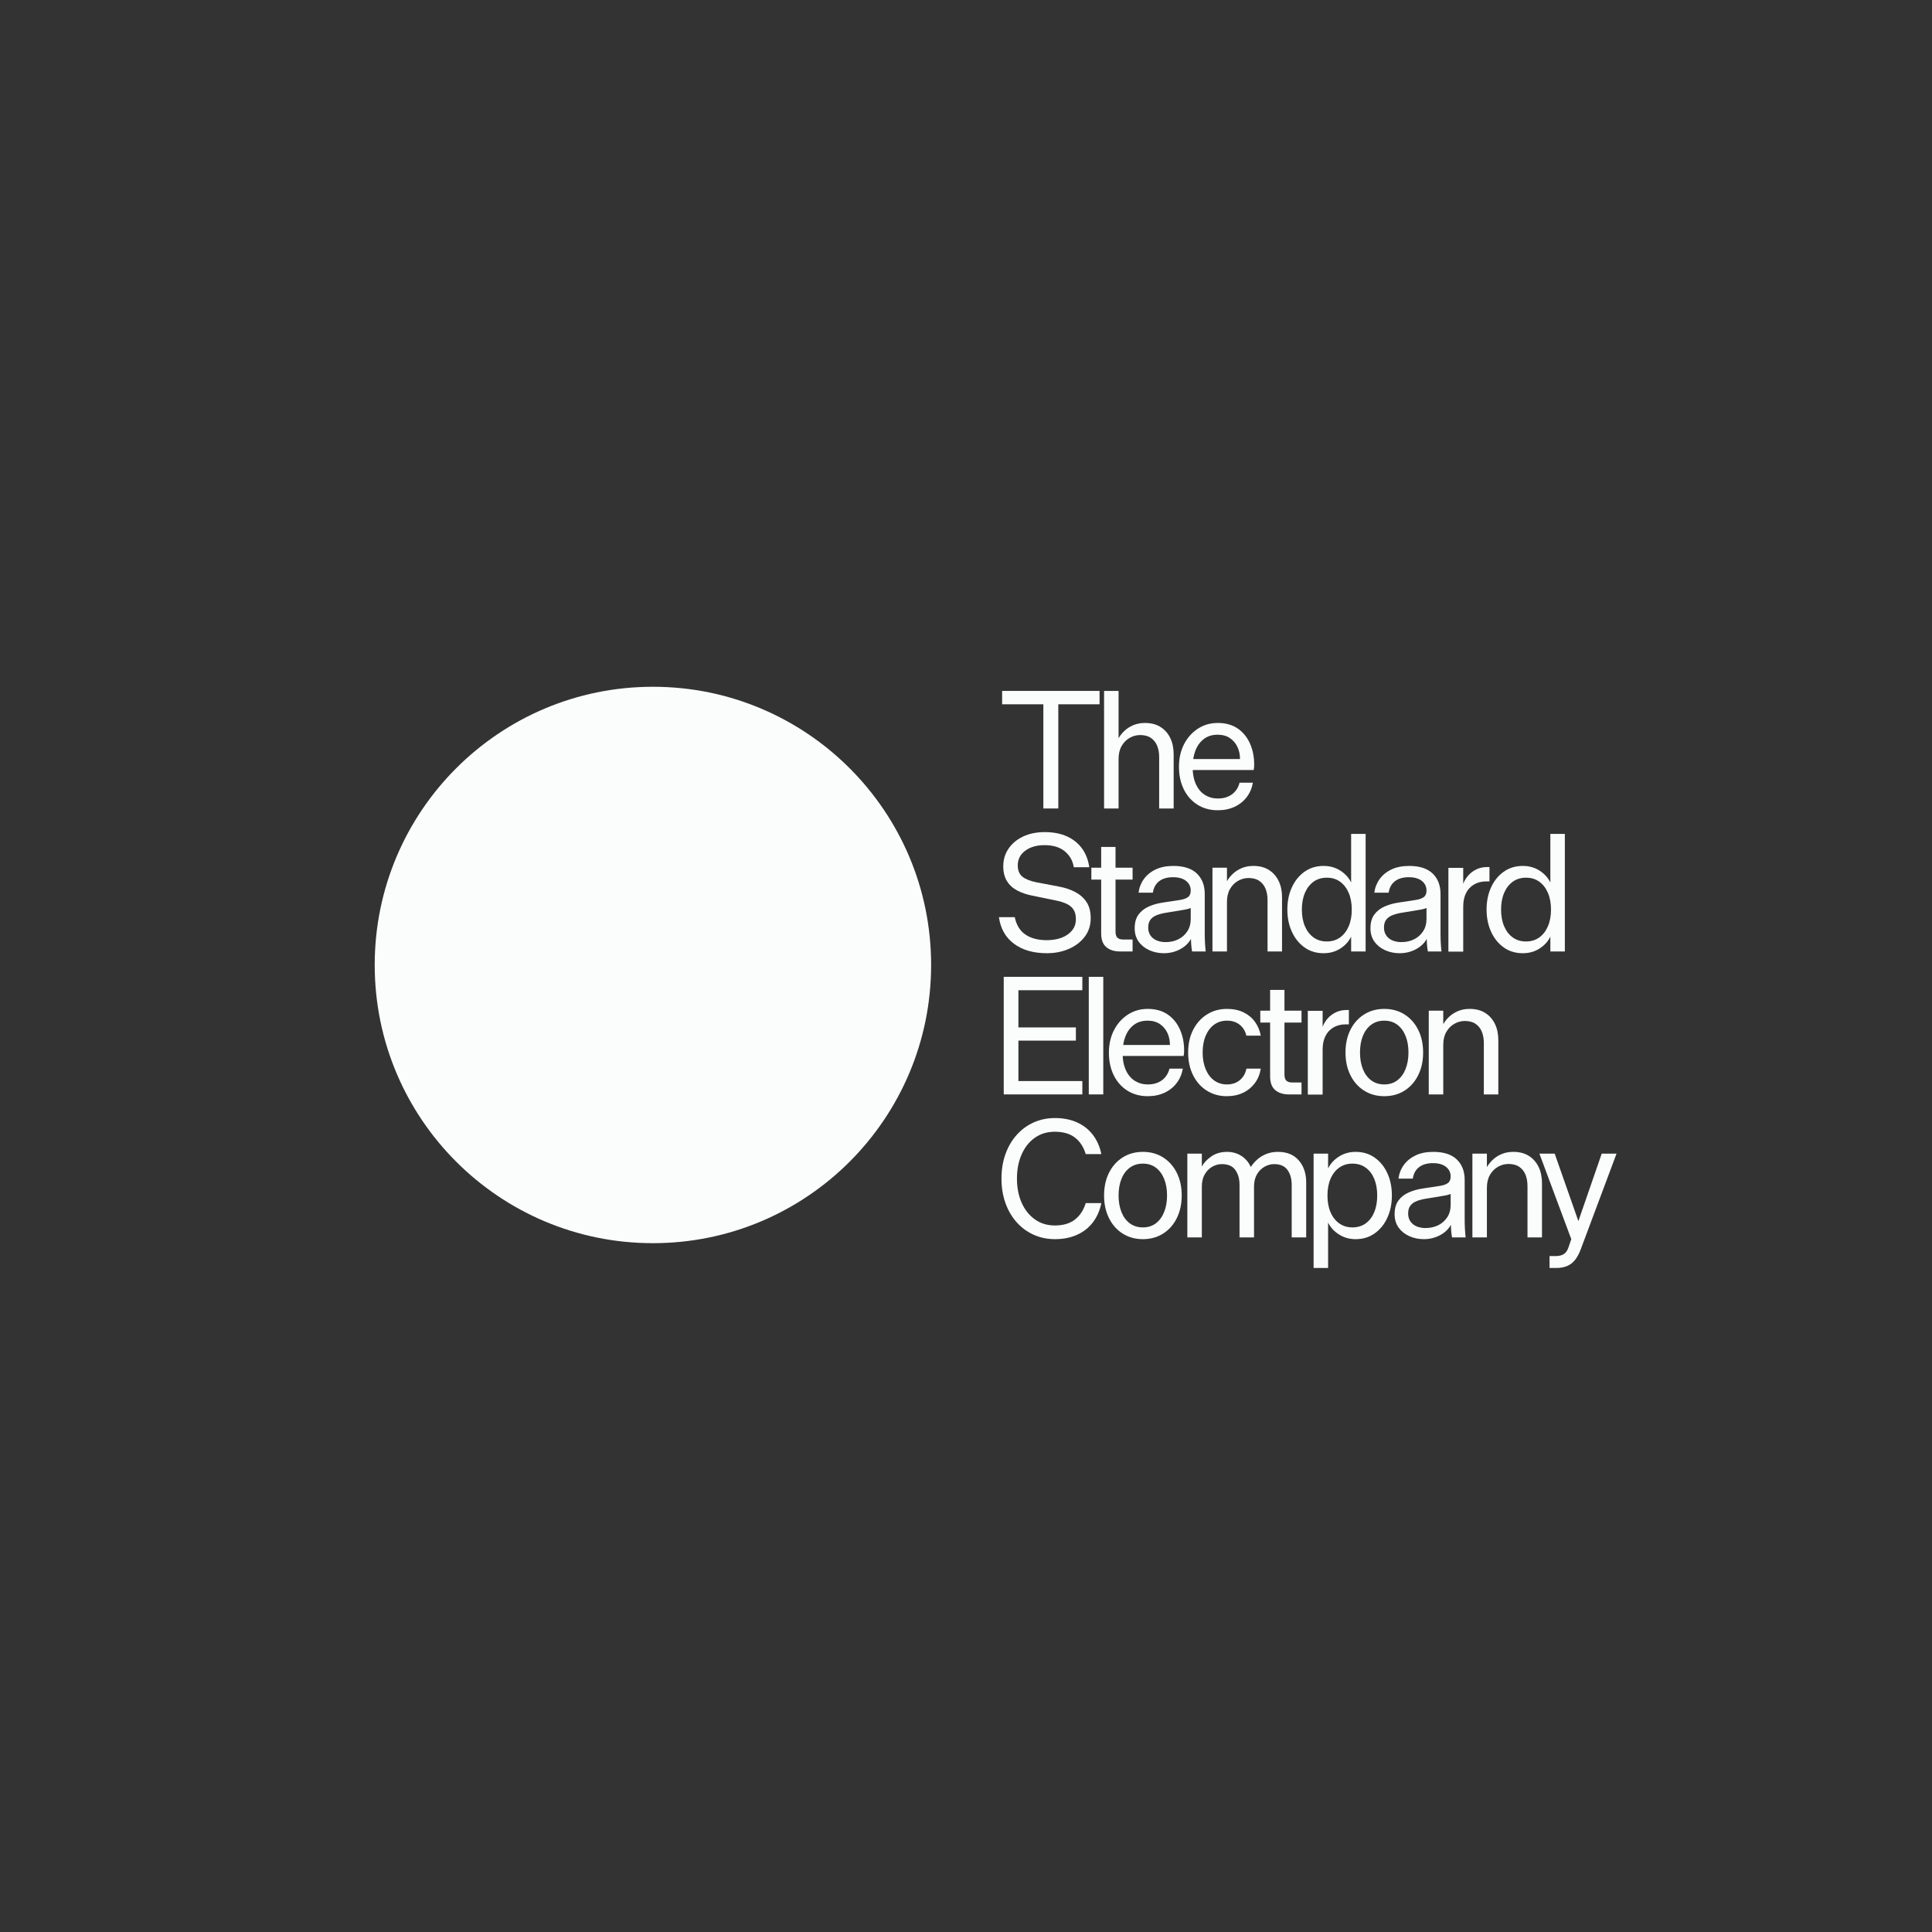 <svg xmlns="http://www.w3.org/2000/svg" xmlns:xlink="http://www.w3.org/1999/xlink" width="1000" zoomAndPan="magnify" viewBox="0 0 750 750" height="1000" preserveAspectRatio="xMidYMid meet" version="1.0"><rect x="0" y="0" width="750" height="750" fill="#333333" stroke="none"/><defs><g/><clipPath id="54f1047b64"><path d="M 145.461 266.602 L 361.461 266.602 L 361.461 482.602 L 145.461 482.602 Z M 145.461 266.602 " clip-rule="nonzero"/></clipPath><clipPath id="24a6165ef4"><path d="M 253.461 266.602 C 193.812 266.602 145.461 314.953 145.461 374.602 C 145.461 434.246 193.812 482.602 253.461 482.602 C 313.105 482.602 361.461 434.246 361.461 374.602 C 361.461 314.953 313.105 266.602 253.461 266.602 Z M 253.461 266.602 " clip-rule="nonzero"/></clipPath><clipPath id="d4134c9f8c"><path d="M 0.461 0.602 L 216.461 0.602 L 216.461 216.602 L 0.461 216.602 Z M 0.461 0.602 " clip-rule="nonzero"/></clipPath><clipPath id="1236aa6c52"><path d="M 108.461 0.602 C 48.812 0.602 0.461 48.953 0.461 108.602 C 0.461 168.246 48.812 216.602 108.461 216.602 C 168.105 216.602 216.461 168.246 216.461 108.602 C 216.461 48.953 168.105 0.602 108.461 0.602 Z M 108.461 0.602 " clip-rule="nonzero"/></clipPath><clipPath id="17ef97f001"><rect x="0" width="217" y="0" height="217"/></clipPath></defs><g fill="#fbfcfc" fill-opacity="1"><g transform="translate(388.152, 313.851)"><g><path d="M 38.699 -40.449 L 22.68 -40.449 L 22.68 0 L 16.879 0 L 16.879 -40.449 L 0.875 -40.449 L 0.875 -45.641 L 38.699 -45.641 Z M 38.699 -40.449 "/></g></g></g><g fill="#fbfcfc" fill-opacity="1"><g transform="translate(427.101, 313.851)"><g><path d="M 1.5 0 L 1.5 -45.641 L 7.129 -45.641 L 7.129 -27.258 C 7.711 -28.301 8.48 -29.27 9.441 -30.164 C 10.398 -31.062 11.547 -31.793 12.879 -32.355 C 14.211 -32.918 15.715 -33.199 17.379 -33.199 C 19.758 -33.199 21.766 -32.676 23.414 -31.637 C 25.059 -30.594 26.32 -29.164 27.195 -27.352 C 28.07 -25.539 28.508 -23.445 28.508 -21.07 L 28.508 0 L 22.883 0 L 22.883 -19.945 C 22.883 -21.609 22.621 -23.082 22.102 -24.352 C 21.578 -25.621 20.777 -26.633 19.695 -27.383 C 18.609 -28.133 17.215 -28.508 15.504 -28.508 C 14.086 -28.508 12.734 -28.145 11.441 -27.414 C 10.148 -26.688 9.105 -25.633 8.316 -24.258 C 7.523 -22.883 7.129 -21.215 7.129 -19.258 L 7.129 0 Z M 1.5 0 "/></g></g></g><g fill="#fbfcfc" fill-opacity="1"><g transform="translate(456.986, 313.851)"><g><path d="M 15.691 -28.633 C 13.578 -28.633 11.797 -28.082 10.348 -26.977 C 8.898 -25.871 7.812 -24.383 7.09 -22.508 C 6.363 -20.633 6 -18.527 6 -16.191 C 6 -13.484 6.43 -11.211 7.285 -9.379 C 8.137 -7.543 9.305 -6.168 10.785 -5.25 C 12.266 -4.336 13.922 -3.875 15.754 -3.875 C 18.004 -3.875 19.859 -4.43 21.32 -5.531 C 22.777 -6.637 23.738 -8.129 24.195 -10.004 L 29.383 -10.004 C 29.008 -7.879 28.207 -6.012 26.984 -4.406 C 25.758 -2.805 24.191 -1.551 22.281 -0.656 C 20.371 0.238 18.188 0.688 15.738 0.688 C 12.789 0.688 10.18 -0.02 7.91 -1.438 C 5.637 -2.855 3.867 -4.836 2.594 -7.379 C 1.324 -9.918 0.688 -12.859 0.688 -16.191 C 0.688 -19.484 1.344 -22.402 2.656 -24.945 C 3.969 -27.488 5.762 -29.5 8.035 -30.98 C 10.305 -32.457 12.879 -33.199 15.754 -33.199 C 18.797 -33.199 21.359 -32.488 23.445 -31.074 C 25.527 -29.656 27.125 -27.727 28.227 -25.281 C 29.332 -22.84 29.883 -20.102 29.883 -17.066 C 29.883 -16.652 29.875 -16.289 29.852 -15.98 C 29.832 -15.672 29.781 -15.328 29.695 -14.941 L 5.5 -14.941 L 5.5 -19.195 L 24.383 -19.195 C 24.383 -20.902 24.051 -22.465 23.391 -23.883 C 22.727 -25.301 21.754 -26.445 20.469 -27.32 C 19.188 -28.195 17.594 -28.633 15.691 -28.633 Z M 15.691 -28.633 "/></g></g></g><g fill="#fbfcfc" fill-opacity="1"><g transform="translate(388.152, 369.351)"><g><path d="M -0.375 -13.316 L 5.77 -13.316 C 6.398 -10.273 7.777 -8.023 9.906 -6.566 C 12.039 -5.105 14.82 -4.375 18.246 -4.375 C 20.336 -4.375 22.227 -4.688 23.914 -5.312 C 25.602 -5.938 26.957 -6.867 27.977 -8.098 C 29 -9.324 29.508 -10.816 29.508 -12.566 C 29.508 -14.066 29.207 -15.285 28.602 -16.223 C 28 -17.16 27.105 -17.91 25.926 -18.477 C 24.75 -19.039 23.297 -19.484 21.57 -19.82 L 12.441 -21.695 C 10.359 -22.109 8.473 -22.758 6.785 -23.633 C 5.094 -24.508 3.762 -25.715 2.781 -27.258 C 1.801 -28.801 1.312 -30.738 1.312 -33.074 C 1.312 -35.617 1.988 -37.887 3.344 -39.887 C 4.699 -41.887 6.586 -43.461 9.004 -44.609 C 11.422 -45.754 14.211 -46.328 17.379 -46.328 C 20.758 -46.328 23.664 -45.766 26.102 -44.641 C 28.539 -43.516 30.488 -41.93 31.949 -39.887 C 33.406 -37.844 34.324 -35.449 34.699 -32.699 L 28.691 -32.699 C 28.32 -35.156 27.176 -37.199 25.258 -38.824 C 23.34 -40.449 20.684 -41.262 17.289 -41.262 C 14.266 -41.262 11.785 -40.543 9.848 -39.105 C 7.91 -37.668 6.941 -35.781 6.941 -33.449 C 6.941 -31.449 7.551 -29.969 8.766 -29.008 C 9.988 -28.051 11.73 -27.344 14.004 -26.883 L 22.883 -25.195 C 25.34 -24.738 27.5 -24.008 29.352 -23.008 C 31.207 -22.008 32.656 -20.695 33.699 -19.07 C 34.742 -17.441 35.262 -15.402 35.262 -12.941 C 35.262 -10.148 34.48 -7.73 32.918 -5.688 C 31.355 -3.648 29.289 -2.074 26.727 -0.969 C 24.164 0.137 21.34 0.688 18.254 0.688 C 13.047 0.688 8.797 -0.531 5.504 -2.969 C 2.215 -5.406 0.254 -8.855 -0.375 -13.316 Z M -0.375 -13.316 "/></g></g></g><g fill="#fbfcfc" fill-opacity="1"><g transform="translate(423.413, 369.351)"><g><path d="M 4.062 -7.004 L 4.062 -27.883 L 0.25 -27.883 L 0.25 -32.512 L 4.062 -32.512 L 4.062 -40.574 L 9.629 -40.574 L 9.629 -32.512 L 16.254 -32.512 L 16.254 -27.883 L 9.629 -27.883 L 9.629 -7.754 C 9.629 -6.586 9.883 -5.773 10.395 -5.312 C 10.906 -4.855 11.672 -4.625 12.691 -4.625 L 16.254 -4.625 L 16.254 0 L 11.379 0 C 9.129 0 7.348 -0.562 6.031 -1.688 C 4.719 -2.812 4.062 -4.586 4.062 -7.004 Z M 4.062 -7.004 "/></g></g></g><g fill="#fbfcfc" fill-opacity="1"><g transform="translate(440.106, 369.351)"><g><path d="M 22.133 -18.883 L 24.008 -18.32 C 23.633 -17.777 23.133 -17.348 22.508 -17.035 C 21.883 -16.723 21.152 -16.484 20.32 -16.316 L 12.816 -15.066 C 11.441 -14.859 10.211 -14.559 9.129 -14.16 C 8.043 -13.766 7.191 -13.188 6.566 -12.426 C 5.938 -11.664 5.625 -10.605 5.625 -9.254 C 5.625 -8.043 5.93 -7.012 6.535 -6.16 C 7.137 -5.305 7.949 -4.668 8.973 -4.25 C 9.992 -3.836 11.129 -3.625 12.379 -3.625 C 14.172 -3.625 15.797 -3.98 17.254 -4.688 C 18.715 -5.398 19.891 -6.43 20.789 -7.785 C 21.684 -9.137 22.133 -10.773 22.133 -12.691 Z M 18.066 -20.008 C 19.359 -20.215 20.359 -20.578 21.07 -21.102 C 21.777 -21.621 22.133 -22.465 22.133 -23.633 C 22.133 -25.176 21.527 -26.426 20.32 -27.383 C 19.109 -28.344 17.422 -28.82 15.254 -28.82 C 13.043 -28.82 11.258 -28.312 9.906 -27.289 C 8.555 -26.27 7.73 -24.777 7.441 -22.82 L 1.875 -22.82 C 2.125 -24.777 2.812 -26.539 3.938 -28.102 C 5.062 -29.664 6.586 -30.906 8.504 -31.824 C 10.422 -32.738 12.711 -33.199 15.379 -33.199 C 19.422 -33.199 22.465 -32.219 24.508 -30.258 C 26.551 -28.301 27.574 -25.652 27.574 -22.32 L 27.574 -7.129 C 27.574 -5.75 27.605 -4.512 27.668 -3.406 C 27.727 -2.305 27.82 -1.168 27.945 0 L 22.66 0 C 22.492 -0.918 22.375 -1.875 22.309 -2.875 C 22.246 -3.875 22.191 -4.98 22.152 -6.191 L 22.469 -5.375 C 21.621 -3.543 20.203 -2.074 18.223 -0.969 C 16.246 0.137 14.066 0.688 11.691 0.688 C 9.691 0.688 7.824 0.301 6.094 -0.469 C 4.367 -1.238 2.98 -2.344 1.938 -3.781 C 0.895 -5.219 0.375 -6.961 0.375 -9.004 C 0.375 -11.172 0.863 -12.93 1.844 -14.285 C 2.824 -15.641 4.156 -16.691 5.844 -17.441 C 7.535 -18.191 9.418 -18.715 11.504 -19.008 Z M 18.066 -20.008 "/></g></g></g><g fill="#fbfcfc" fill-opacity="1"><g transform="translate(469.177, 369.351)"><g><path d="M 1.5 0 L 1.5 -32.512 L 7.129 -32.512 L 7.129 -27.258 C 7.711 -28.301 8.48 -29.27 9.441 -30.164 C 10.398 -31.062 11.547 -31.793 12.879 -32.355 C 14.211 -32.918 15.715 -33.199 17.379 -33.199 C 19.758 -33.199 21.766 -32.676 23.414 -31.637 C 25.059 -30.594 26.32 -29.164 27.195 -27.352 C 28.07 -25.539 28.508 -23.445 28.508 -21.07 L 28.508 0 L 22.883 0 L 22.883 -19.945 C 22.883 -21.609 22.621 -23.082 22.102 -24.352 C 21.578 -25.621 20.777 -26.633 19.695 -27.383 C 18.609 -28.133 17.215 -28.508 15.504 -28.508 C 14.086 -28.508 12.734 -28.145 11.441 -27.414 C 10.148 -26.688 9.105 -25.633 8.316 -24.258 C 7.523 -22.883 7.129 -21.215 7.129 -19.258 L 7.129 0 Z M 1.5 0 "/></g></g></g><g fill="#fbfcfc" fill-opacity="1"><g transform="translate(499.062, 369.351)"><g><path d="M 25.445 -5.75 L 25.445 0 L 31.074 0 L 31.074 -45.641 L 25.445 -45.641 L 25.445 -26.758 C 24.57 -28.594 23.184 -30.125 21.289 -31.355 C 19.391 -32.582 17.215 -33.199 14.754 -33.199 C 11.922 -33.199 9.449 -32.449 7.348 -30.949 C 5.242 -29.445 3.605 -27.426 2.438 -24.883 C 1.27 -22.34 0.688 -19.465 0.688 -16.254 C 0.688 -13.086 1.27 -10.223 2.438 -7.66 C 3.605 -5.094 5.242 -3.062 7.348 -1.562 C 9.449 -0.062 11.922 0.688 14.754 0.688 C 17.215 0.688 19.391 0.074 21.289 -1.156 C 23.184 -2.387 24.57 -3.918 25.445 -5.75 Z M 25.695 -16.254 C 25.695 -13.797 25.301 -11.641 24.508 -9.785 C 23.715 -7.93 22.598 -6.48 21.148 -5.438 C 19.703 -4.398 17.988 -3.875 16.004 -3.875 C 14.004 -3.875 12.285 -4.398 10.848 -5.438 C 9.41 -6.48 8.293 -7.93 7.504 -9.785 C 6.711 -11.641 6.316 -13.797 6.316 -16.254 C 6.316 -18.715 6.711 -20.871 7.504 -22.727 C 8.293 -24.582 9.41 -26.027 10.848 -27.07 C 12.285 -28.113 14.004 -28.633 16.004 -28.633 C 18.004 -28.633 19.727 -28.113 21.164 -27.07 C 22.602 -26.027 23.715 -24.582 24.508 -22.727 C 25.301 -20.871 25.695 -18.715 25.695 -16.254 Z M 25.695 -16.254 "/></g></g></g><g fill="#fbfcfc" fill-opacity="1"><g transform="translate(531.634, 369.351)"><g><path d="M 22.133 -18.883 L 24.008 -18.32 C 23.633 -17.777 23.133 -17.348 22.508 -17.035 C 21.883 -16.723 21.152 -16.484 20.32 -16.316 L 12.816 -15.066 C 11.441 -14.859 10.211 -14.559 9.129 -14.16 C 8.043 -13.766 7.191 -13.188 6.566 -12.426 C 5.938 -11.664 5.625 -10.605 5.625 -9.254 C 5.625 -8.043 5.93 -7.012 6.535 -6.16 C 7.137 -5.305 7.949 -4.668 8.973 -4.25 C 9.992 -3.836 11.129 -3.625 12.379 -3.625 C 14.172 -3.625 15.797 -3.98 17.254 -4.688 C 18.715 -5.398 19.891 -6.43 20.789 -7.785 C 21.684 -9.137 22.133 -10.773 22.133 -12.691 Z M 18.066 -20.008 C 19.359 -20.215 20.359 -20.578 21.07 -21.102 C 21.777 -21.621 22.133 -22.465 22.133 -23.633 C 22.133 -25.176 21.527 -26.426 20.32 -27.383 C 19.109 -28.344 17.422 -28.82 15.254 -28.82 C 13.043 -28.82 11.258 -28.312 9.906 -27.289 C 8.555 -26.27 7.73 -24.777 7.441 -22.82 L 1.875 -22.82 C 2.125 -24.777 2.812 -26.539 3.938 -28.102 C 5.062 -29.664 6.586 -30.906 8.504 -31.824 C 10.422 -32.738 12.711 -33.199 15.379 -33.199 C 19.422 -33.199 22.465 -32.219 24.508 -30.258 C 26.551 -28.301 27.574 -25.652 27.574 -22.32 L 27.574 -7.129 C 27.574 -5.75 27.605 -4.512 27.668 -3.406 C 27.727 -2.305 27.82 -1.168 27.945 0 L 22.66 0 C 22.492 -0.918 22.375 -1.875 22.309 -2.875 C 22.246 -3.875 22.191 -4.98 22.152 -6.191 L 22.469 -5.375 C 21.621 -3.543 20.203 -2.074 18.223 -0.969 C 16.246 0.137 14.066 0.688 11.691 0.688 C 9.691 0.688 7.824 0.301 6.094 -0.469 C 4.367 -1.238 2.98 -2.344 1.938 -3.781 C 0.895 -5.219 0.375 -6.961 0.375 -9.004 C 0.375 -11.172 0.863 -12.93 1.844 -14.285 C 2.824 -15.641 4.156 -16.691 5.844 -17.441 C 7.535 -18.191 9.418 -18.715 11.504 -19.008 Z M 18.066 -20.008 "/></g></g></g><g fill="#fbfcfc" fill-opacity="1"><g transform="translate(560.706, 369.351)"><g><path d="M 17.504 -32.762 L 17.504 -27.195 L 16.316 -27.195 C 14.484 -27.195 12.891 -26.801 11.535 -26.008 C 10.18 -25.215 9.137 -24.102 8.41 -22.664 C 7.68 -21.227 7.316 -19.484 7.316 -17.441 L 7.316 0.062 L 1.562 0.062 L 1.562 -32.449 L 7.316 -32.449 L 7.316 -26.258 C 7.773 -27.469 8.441 -28.562 9.316 -29.539 C 10.191 -30.52 11.242 -31.301 12.473 -31.887 C 13.703 -32.469 15.066 -32.762 16.566 -32.762 Z M 17.504 -32.762 "/></g></g></g><g fill="#fbfcfc" fill-opacity="1"><g transform="translate(576.398, 369.351)"><g><path d="M 25.445 -5.75 L 25.445 0 L 31.074 0 L 31.074 -45.641 L 25.445 -45.641 L 25.445 -26.758 C 24.57 -28.594 23.184 -30.125 21.289 -31.355 C 19.391 -32.582 17.215 -33.199 14.754 -33.199 C 11.922 -33.199 9.449 -32.449 7.348 -30.949 C 5.242 -29.445 3.605 -27.426 2.438 -24.883 C 1.27 -22.34 0.688 -19.465 0.688 -16.254 C 0.688 -13.086 1.27 -10.223 2.438 -7.66 C 3.605 -5.094 5.242 -3.062 7.348 -1.562 C 9.449 -0.062 11.922 0.688 14.754 0.688 C 17.215 0.688 19.391 0.074 21.289 -1.156 C 23.184 -2.387 24.57 -3.918 25.445 -5.75 Z M 25.695 -16.254 C 25.695 -13.797 25.301 -11.641 24.508 -9.785 C 23.715 -7.93 22.598 -6.48 21.148 -5.438 C 19.703 -4.398 17.988 -3.875 16.004 -3.875 C 14.004 -3.875 12.285 -4.398 10.848 -5.438 C 9.41 -6.48 8.293 -7.93 7.504 -9.785 C 6.711 -11.641 6.316 -13.797 6.316 -16.254 C 6.316 -18.715 6.711 -20.871 7.504 -22.727 C 8.293 -24.582 9.41 -26.027 10.848 -27.07 C 12.285 -28.113 14.004 -28.633 16.004 -28.633 C 18.004 -28.633 19.727 -28.113 21.164 -27.07 C 22.602 -26.027 23.715 -24.582 24.508 -22.727 C 25.301 -20.871 25.695 -18.715 25.695 -16.254 Z M 25.695 -16.254 "/></g></g></g><g fill="#fbfcfc" fill-opacity="1"><g transform="translate(388.152, 424.851)"><g><path d="M 1.5 -45.641 L 32.012 -45.641 L 32.012 -40.449 L 7.191 -40.449 L 7.191 -26.008 L 29.508 -26.008 L 29.508 -20.883 L 7.191 -20.883 L 7.191 -5.188 L 32.012 -5.188 L 32.012 0 L 1.5 0 Z M 1.5 -45.641 "/></g></g></g><g fill="#fbfcfc" fill-opacity="1"><g transform="translate(421.162, 424.851)"><g><path d="M 1.5 -45.641 L 7.129 -45.641 L 7.129 0 L 1.5 0 Z M 1.5 -45.641 "/></g></g></g><g fill="#fbfcfc" fill-opacity="1"><g transform="translate(429.79, 424.851)"><g><path d="M 15.691 -28.633 C 13.578 -28.633 11.797 -28.082 10.348 -26.977 C 8.898 -25.871 7.812 -24.383 7.09 -22.508 C 6.363 -20.633 6 -18.527 6 -16.191 C 6 -13.484 6.43 -11.211 7.285 -9.379 C 8.137 -7.543 9.305 -6.168 10.785 -5.25 C 12.266 -4.336 13.922 -3.875 15.754 -3.875 C 18.004 -3.875 19.859 -4.43 21.32 -5.531 C 22.777 -6.637 23.738 -8.129 24.195 -10.004 L 29.383 -10.004 C 29.008 -7.879 28.207 -6.012 26.984 -4.406 C 25.758 -2.805 24.191 -1.551 22.281 -0.656 C 20.371 0.238 18.188 0.688 15.738 0.688 C 12.789 0.688 10.18 -0.02 7.91 -1.438 C 5.637 -2.855 3.867 -4.836 2.594 -7.379 C 1.324 -9.918 0.688 -12.859 0.688 -16.191 C 0.688 -19.484 1.344 -22.402 2.656 -24.945 C 3.969 -27.488 5.762 -29.5 8.035 -30.98 C 10.305 -32.457 12.879 -33.199 15.754 -33.199 C 18.797 -33.199 21.359 -32.488 23.445 -31.074 C 25.527 -29.656 27.125 -27.727 28.227 -25.281 C 29.332 -22.84 29.883 -20.102 29.883 -17.066 C 29.883 -16.652 29.875 -16.289 29.852 -15.98 C 29.832 -15.672 29.781 -15.328 29.695 -14.941 L 5.5 -14.941 L 5.5 -19.195 L 24.383 -19.195 C 24.383 -20.902 24.051 -22.465 23.391 -23.883 C 22.727 -25.301 21.754 -26.445 20.469 -27.32 C 19.188 -28.195 17.594 -28.633 15.691 -28.633 Z M 15.691 -28.633 "/></g></g></g><g fill="#fbfcfc" fill-opacity="1"><g transform="translate(460.549, 424.851)"><g><path d="M 0.688 -16.254 C 0.688 -19.633 1.344 -22.59 2.656 -25.133 C 3.969 -27.676 5.762 -29.656 8.035 -31.074 C 10.305 -32.488 12.879 -33.199 15.754 -33.199 C 18.215 -33.199 20.359 -32.75 22.195 -31.855 C 24.027 -30.957 25.508 -29.727 26.633 -28.164 C 27.758 -26.602 28.508 -24.82 28.883 -22.82 L 23.285 -22.82 C 22.867 -24.613 21.996 -26.027 20.676 -27.07 C 19.355 -28.113 17.719 -28.633 15.773 -28.633 C 13.867 -28.633 12.211 -28.125 10.801 -27.102 C 9.395 -26.082 8.293 -24.645 7.504 -22.789 C 6.711 -20.934 6.316 -18.758 6.316 -16.254 C 6.316 -13.797 6.711 -11.629 7.504 -9.754 C 8.293 -7.879 9.395 -6.43 10.801 -5.406 C 12.211 -4.387 13.867 -3.875 15.773 -3.875 C 17.719 -3.875 19.363 -4.418 20.699 -5.5 C 22.035 -6.586 22.91 -8.086 23.32 -10.004 L 28.883 -10.004 C 28.551 -7.879 27.789 -6.012 26.602 -4.406 C 25.414 -2.805 23.895 -1.551 22.039 -0.656 C 20.184 0.238 18.047 0.688 15.629 0.688 C 12.797 0.688 10.242 -0.02 7.973 -1.438 C 5.699 -2.855 3.918 -4.844 2.625 -7.41 C 1.332 -9.973 0.688 -12.922 0.688 -16.254 Z M 0.688 -16.254 "/></g></g></g><g fill="#fbfcfc" fill-opacity="1"><g transform="translate(488.996, 424.851)"><g><path d="M 4.062 -7.004 L 4.062 -27.883 L 0.25 -27.883 L 0.25 -32.512 L 4.062 -32.512 L 4.062 -40.574 L 9.629 -40.574 L 9.629 -32.512 L 16.254 -32.512 L 16.254 -27.883 L 9.629 -27.883 L 9.629 -7.754 C 9.629 -6.586 9.883 -5.773 10.395 -5.312 C 10.906 -4.855 11.672 -4.625 12.691 -4.625 L 16.254 -4.625 L 16.254 0 L 11.379 0 C 9.129 0 7.348 -0.562 6.031 -1.688 C 4.719 -2.812 4.062 -4.586 4.062 -7.004 Z M 4.062 -7.004 "/></g></g></g><g fill="#fbfcfc" fill-opacity="1"><g transform="translate(506.126, 424.851)"><g><path d="M 17.504 -32.762 L 17.504 -27.195 L 16.316 -27.195 C 14.484 -27.195 12.891 -26.801 11.535 -26.008 C 10.18 -25.215 9.137 -24.102 8.41 -22.664 C 7.68 -21.227 7.316 -19.484 7.316 -17.441 L 7.316 0.062 L 1.562 0.062 L 1.562 -32.449 L 7.316 -32.449 L 7.316 -26.258 C 7.773 -27.469 8.441 -28.562 9.316 -29.539 C 10.191 -30.52 11.242 -31.301 12.473 -31.887 C 13.703 -32.469 15.066 -32.762 16.566 -32.762 Z M 17.504 -32.762 "/></g></g></g><g fill="#fbfcfc" fill-opacity="1"><g transform="translate(521.631, 424.851)"><g><path d="M 30.824 -16.254 C 30.824 -12.961 30.188 -10.035 28.914 -7.473 C 27.645 -4.906 25.871 -2.906 23.602 -1.469 C 21.328 -0.031 18.715 0.688 15.754 0.688 C 12.797 0.688 10.18 -0.031 7.91 -1.469 C 5.637 -2.906 3.867 -4.906 2.594 -7.473 C 1.324 -10.035 0.688 -12.961 0.688 -16.254 C 0.688 -19.59 1.324 -22.527 2.594 -25.07 C 3.867 -27.613 5.637 -29.602 7.91 -31.043 C 10.18 -32.48 12.797 -33.199 15.754 -33.199 C 18.715 -33.199 21.328 -32.48 23.602 -31.043 C 25.871 -29.602 27.645 -27.613 28.914 -25.07 C 30.188 -22.527 30.824 -19.59 30.824 -16.254 Z M 6.316 -16.254 C 6.316 -13.836 6.691 -11.691 7.441 -9.816 C 8.191 -7.941 9.273 -6.48 10.691 -5.438 C 12.109 -4.398 13.797 -3.875 15.754 -3.875 C 17.715 -3.875 19.387 -4.402 20.777 -5.449 C 22.168 -6.5 23.242 -7.957 23.996 -9.828 C 24.754 -11.695 25.133 -13.848 25.133 -16.285 C 25.133 -18.727 24.754 -20.871 23.996 -22.727 C 23.242 -24.582 22.168 -26.027 20.777 -27.07 C 19.387 -28.113 17.715 -28.633 15.754 -28.633 C 13.797 -28.633 12.109 -28.113 10.691 -27.07 C 9.273 -26.027 8.191 -24.582 7.441 -22.727 C 6.691 -20.871 6.316 -18.715 6.316 -16.254 Z M 6.316 -16.254 "/></g></g></g><g fill="#fbfcfc" fill-opacity="1"><g transform="translate(553.141, 424.851)"><g><path d="M 1.5 0 L 1.5 -32.512 L 7.129 -32.512 L 7.129 -27.258 C 7.711 -28.301 8.48 -29.27 9.441 -30.164 C 10.398 -31.062 11.547 -31.793 12.879 -32.355 C 14.211 -32.918 15.715 -33.199 17.379 -33.199 C 19.758 -33.199 21.766 -32.676 23.414 -31.637 C 25.059 -30.594 26.32 -29.164 27.195 -27.352 C 28.07 -25.539 28.508 -23.445 28.508 -21.07 L 28.508 0 L 22.883 0 L 22.883 -19.945 C 22.883 -21.609 22.621 -23.082 22.102 -24.352 C 21.578 -25.621 20.777 -26.633 19.695 -27.383 C 18.609 -28.133 17.215 -28.508 15.504 -28.508 C 14.086 -28.508 12.734 -28.145 11.441 -27.414 C 10.148 -26.688 9.105 -25.633 8.316 -24.258 C 7.523 -22.883 7.129 -21.215 7.129 -19.258 L 7.129 0 Z M 1.5 0 "/></g></g></g><g fill="#fbfcfc" fill-opacity="1"><g transform="translate(388.152, 480.351)"><g><path d="M 0.625 -22.82 C 0.625 -26.32 1.145 -29.508 2.188 -32.387 C 3.23 -35.262 4.688 -37.742 6.566 -39.824 C 8.441 -41.91 10.641 -43.516 13.16 -44.641 C 15.684 -45.766 18.422 -46.328 21.383 -46.328 C 24.59 -46.328 27.445 -45.766 29.945 -44.641 C 32.449 -43.516 34.5 -41.898 36.105 -39.793 C 37.711 -37.688 38.805 -35.199 39.387 -32.324 L 33.324 -32.324 C 32.531 -35.031 31.156 -37.156 29.195 -38.699 C 27.238 -40.242 24.613 -41.012 21.32 -41.012 C 18.359 -41.012 15.777 -40.23 13.566 -38.668 C 11.359 -37.105 9.648 -34.949 8.441 -32.199 C 7.23 -29.445 6.629 -26.32 6.629 -22.82 C 6.629 -19.32 7.23 -16.203 8.441 -13.473 C 9.648 -10.742 11.359 -8.586 13.566 -7.004 C 15.777 -5.418 18.359 -4.625 21.32 -4.625 C 24.613 -4.625 27.238 -5.406 29.195 -6.973 C 31.156 -8.535 32.531 -10.648 33.324 -13.316 L 39.387 -13.316 C 38.805 -10.441 37.711 -7.949 36.105 -5.844 C 34.5 -3.742 32.449 -2.125 29.945 -1 C 27.445 0.125 24.59 0.688 21.383 0.688 C 18.422 0.688 15.684 0.125 13.16 -1 C 10.641 -2.125 8.441 -3.73 6.566 -5.812 C 4.688 -7.898 3.23 -10.379 2.188 -13.254 C 1.145 -16.129 0.625 -19.32 0.625 -22.82 Z M 0.625 -22.82 "/></g></g></g><g fill="#fbfcfc" fill-opacity="1"><g transform="translate(427.914, 480.351)"><g><path d="M 30.824 -16.254 C 30.824 -12.961 30.188 -10.035 28.914 -7.473 C 27.645 -4.906 25.871 -2.906 23.602 -1.469 C 21.328 -0.031 18.715 0.688 15.754 0.688 C 12.797 0.688 10.18 -0.031 7.91 -1.469 C 5.637 -2.906 3.867 -4.906 2.594 -7.473 C 1.324 -10.035 0.688 -12.961 0.688 -16.254 C 0.688 -19.59 1.324 -22.527 2.594 -25.07 C 3.867 -27.613 5.637 -29.602 7.91 -31.043 C 10.18 -32.48 12.797 -33.199 15.754 -33.199 C 18.715 -33.199 21.328 -32.48 23.602 -31.043 C 25.871 -29.602 27.645 -27.613 28.914 -25.07 C 30.188 -22.527 30.824 -19.59 30.824 -16.254 Z M 6.316 -16.254 C 6.316 -13.836 6.691 -11.691 7.441 -9.816 C 8.191 -7.941 9.273 -6.48 10.691 -5.438 C 12.109 -4.398 13.797 -3.875 15.754 -3.875 C 17.715 -3.875 19.387 -4.402 20.777 -5.449 C 22.168 -6.5 23.242 -7.957 23.996 -9.828 C 24.754 -11.695 25.133 -13.848 25.133 -16.285 C 25.133 -18.727 24.754 -20.871 23.996 -22.727 C 23.242 -24.582 22.168 -26.027 20.777 -27.07 C 19.387 -28.113 17.715 -28.633 15.754 -28.633 C 13.797 -28.633 12.109 -28.113 10.691 -27.07 C 9.273 -26.027 8.191 -24.582 7.441 -22.727 C 6.691 -20.871 6.316 -18.715 6.316 -16.254 Z M 6.316 -16.254 "/></g></g></g><g fill="#fbfcfc" fill-opacity="1"><g transform="translate(459.424, 480.351)"><g><path d="M 1.5 0 L 1.5 -32.512 L 7.129 -32.512 L 7.129 -27.508 C 7.91 -28.969 9.148 -30.281 10.84 -31.449 C 12.535 -32.613 14.559 -33.199 16.914 -33.199 C 19.016 -33.199 20.883 -32.668 22.508 -31.605 C 24.133 -30.543 25.34 -29.113 26.133 -27.32 C 26.801 -28.363 27.633 -29.332 28.633 -30.227 C 29.633 -31.125 30.812 -31.844 32.168 -32.387 C 33.52 -32.926 35.031 -33.199 36.699 -33.199 C 40.16 -33.199 42.848 -32.094 44.766 -29.883 C 46.68 -27.676 47.641 -24.82 47.641 -21.32 L 47.641 0 L 42.012 0 L 42.012 -20.383 C 42.012 -22.715 41.473 -24.645 40.387 -26.164 C 39.305 -27.688 37.574 -28.445 35.199 -28.445 C 33.906 -28.445 32.656 -28.102 31.449 -27.414 C 30.238 -26.727 29.258 -25.738 28.508 -24.445 C 27.758 -23.152 27.383 -21.57 27.383 -19.695 L 27.383 0 L 21.758 0 L 21.758 -20.383 C 21.758 -22.715 21.215 -24.645 20.133 -26.164 C 19.047 -27.688 17.305 -28.445 14.902 -28.445 C 13.594 -28.445 12.344 -28.102 11.148 -27.414 C 9.953 -26.727 8.98 -25.738 8.238 -24.445 C 7.5 -23.152 7.129 -21.57 7.129 -19.695 L 7.129 0 Z M 1.5 0 "/></g></g></g><g fill="#fbfcfc" fill-opacity="1"><g transform="translate(508.439, 480.351)"><g><path d="M 7.129 -5.75 L 7.129 11.879 L 1.5 11.879 L 1.5 -32.512 L 7.129 -32.512 L 7.129 -26.758 C 8.004 -28.594 9.398 -30.125 11.316 -31.355 C 13.234 -32.582 15.402 -33.199 17.816 -33.199 C 20.652 -33.199 23.125 -32.449 25.238 -30.949 C 27.352 -29.445 28.984 -27.426 30.145 -24.883 C 31.305 -22.34 31.887 -19.465 31.887 -16.254 C 31.887 -13.086 31.305 -10.223 30.141 -7.66 C 28.977 -5.094 27.336 -3.062 25.219 -1.562 C 23.102 -0.062 20.629 0.688 17.805 0.688 C 15.398 0.688 13.234 0.074 11.316 -1.156 C 9.398 -2.387 8.004 -3.918 7.129 -5.75 Z M 6.879 -16.254 C 6.879 -13.797 7.273 -11.641 8.066 -9.785 C 8.855 -7.93 9.98 -6.48 11.441 -5.438 C 12.898 -4.398 14.609 -3.875 16.566 -3.875 C 18.57 -3.875 20.289 -4.398 21.727 -5.438 C 23.164 -6.48 24.27 -7.93 25.039 -9.785 C 25.809 -11.641 26.195 -13.797 26.195 -16.254 C 26.195 -18.715 25.809 -20.871 25.039 -22.727 C 24.27 -24.582 23.164 -26.027 21.727 -27.07 C 20.289 -28.113 18.57 -28.633 16.566 -28.633 C 14.609 -28.633 12.898 -28.113 11.441 -27.07 C 9.98 -26.027 8.855 -24.582 8.066 -22.727 C 7.273 -20.871 6.879 -18.715 6.879 -16.254 Z M 6.879 -16.254 "/></g></g></g><g fill="#fbfcfc" fill-opacity="1"><g transform="translate(541.012, 480.351)"><g><path d="M 22.133 -18.883 L 24.008 -18.32 C 23.633 -17.777 23.133 -17.348 22.508 -17.035 C 21.883 -16.723 21.152 -16.484 20.32 -16.316 L 12.816 -15.066 C 11.441 -14.859 10.211 -14.559 9.129 -14.16 C 8.043 -13.766 7.191 -13.188 6.566 -12.426 C 5.938 -11.664 5.625 -10.605 5.625 -9.254 C 5.625 -8.043 5.93 -7.012 6.535 -6.16 C 7.137 -5.305 7.949 -4.668 8.973 -4.25 C 9.992 -3.836 11.129 -3.625 12.379 -3.625 C 14.172 -3.625 15.797 -3.98 17.254 -4.688 C 18.715 -5.398 19.891 -6.43 20.789 -7.785 C 21.684 -9.137 22.133 -10.773 22.133 -12.691 Z M 18.066 -20.008 C 19.359 -20.215 20.359 -20.578 21.07 -21.102 C 21.777 -21.621 22.133 -22.465 22.133 -23.633 C 22.133 -25.176 21.527 -26.426 20.32 -27.383 C 19.109 -28.344 17.422 -28.82 15.254 -28.82 C 13.043 -28.82 11.258 -28.312 9.906 -27.289 C 8.555 -26.27 7.73 -24.777 7.441 -22.82 L 1.875 -22.82 C 2.125 -24.777 2.812 -26.539 3.938 -28.102 C 5.062 -29.664 6.586 -30.906 8.504 -31.824 C 10.422 -32.738 12.711 -33.199 15.379 -33.199 C 19.422 -33.199 22.465 -32.219 24.508 -30.258 C 26.551 -28.301 27.574 -25.652 27.574 -22.32 L 27.574 -7.129 C 27.574 -5.75 27.605 -4.512 27.668 -3.406 C 27.727 -2.305 27.82 -1.168 27.945 0 L 22.66 0 C 22.492 -0.918 22.375 -1.875 22.309 -2.875 C 22.246 -3.875 22.191 -4.98 22.152 -6.191 L 22.469 -5.375 C 21.621 -3.543 20.203 -2.074 18.223 -0.969 C 16.246 0.137 14.066 0.688 11.691 0.688 C 9.691 0.688 7.824 0.301 6.094 -0.469 C 4.367 -1.238 2.98 -2.344 1.938 -3.781 C 0.895 -5.219 0.375 -6.961 0.375 -9.004 C 0.375 -11.172 0.863 -12.93 1.844 -14.285 C 2.824 -15.641 4.156 -16.691 5.844 -17.441 C 7.535 -18.191 9.418 -18.715 11.504 -19.008 Z M 18.066 -20.008 "/></g></g></g><g fill="#fbfcfc" fill-opacity="1"><g transform="translate(570.084, 480.351)"><g><path d="M 1.5 0 L 1.5 -32.512 L 7.129 -32.512 L 7.129 -27.258 C 7.711 -28.301 8.48 -29.27 9.441 -30.164 C 10.398 -31.062 11.547 -31.793 12.879 -32.355 C 14.211 -32.918 15.715 -33.199 17.379 -33.199 C 19.758 -33.199 21.766 -32.676 23.414 -31.637 C 25.059 -30.594 26.32 -29.164 27.195 -27.352 C 28.07 -25.539 28.508 -23.445 28.508 -21.07 L 28.508 0 L 22.883 0 L 22.883 -19.945 C 22.883 -21.609 22.621 -23.082 22.102 -24.352 C 21.578 -25.621 20.777 -26.633 19.695 -27.383 C 18.609 -28.133 17.215 -28.508 15.504 -28.508 C 14.086 -28.508 12.734 -28.145 11.441 -27.414 C 10.148 -26.688 9.105 -25.633 8.316 -24.258 C 7.523 -22.883 7.129 -21.215 7.129 -19.258 L 7.129 0 Z M 1.5 0 "/></g></g></g><g fill="#fbfcfc" fill-opacity="1"><g transform="translate(598.093, 480.351)"><g><path d="M 15.504 4.75 C 14.922 6.293 14.223 7.598 13.41 8.66 C 12.598 9.723 11.586 10.523 10.379 11.066 C 9.168 11.609 7.668 11.879 5.875 11.879 L 3.438 11.879 L 3.438 7.254 L 5.875 7.254 C 7.168 7.254 8.223 6.98 9.035 6.441 C 9.848 5.898 10.461 4.961 10.879 3.625 L 11.879 0.688 L -0.5 -32.512 L 5.438 -32.512 L 14.629 -6.316 L 23.695 -32.512 L 29.445 -32.512 Z M 15.504 4.75 "/></g></g></g><g clip-path="url(#54f1047b64)"><g clip-path="url(#24a6165ef4)"><g transform="matrix(1, 0, 0, 1, 145, 266)"><g clip-path="url(#17ef97f001)"><g clip-path="url(#d4134c9f8c)"><g clip-path="url(#1236aa6c52)"><path fill="#fbfcfc" d="M 0.461 0.602 L 216.461 0.602 L 216.461 216.602 L 0.461 216.602 Z M 0.461 0.602 " fill-opacity="1" fill-rule="nonzero"/></g></g></g></g></g></g></svg>